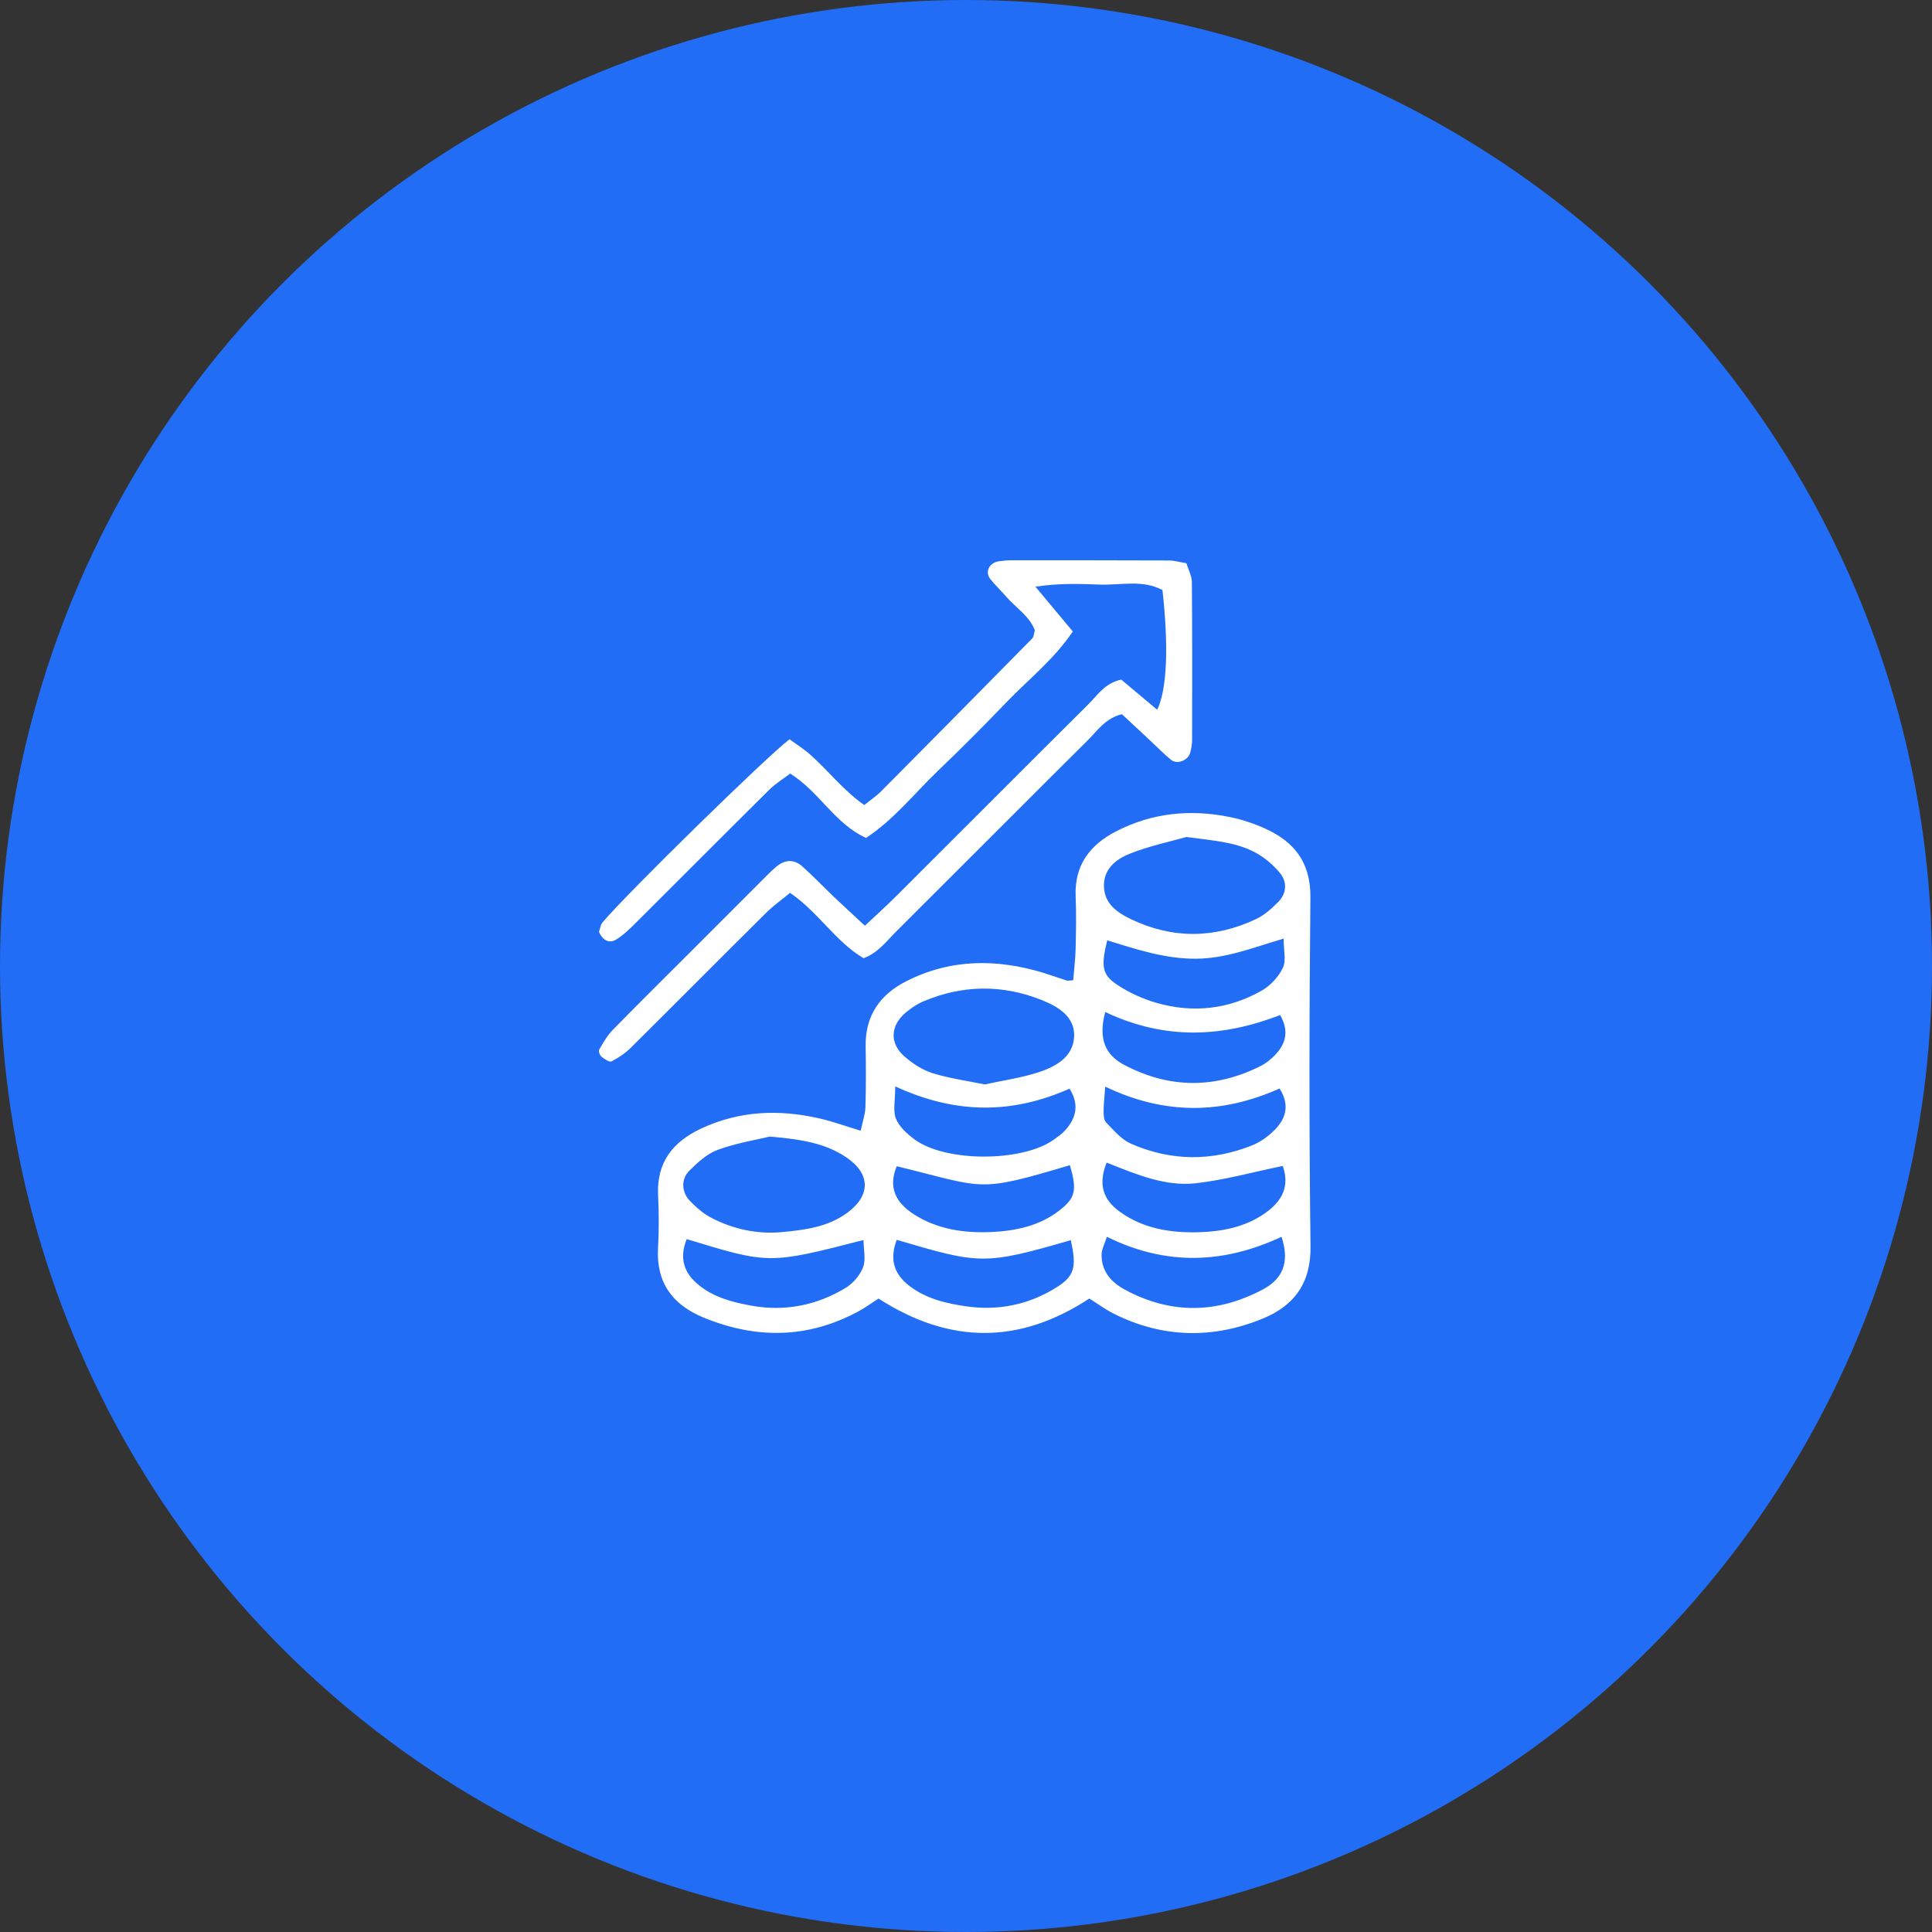 <svg width="100" height="100" viewBox="0 0 100 100" fill="none" xmlns="http://www.w3.org/2000/svg">
<rect x="0" y="0" width="100" height="100" fill="#333333" stroke="none"/>
<circle cx="50" cy="50" r="50" fill="#226DF6"/>
<path d="M56.385 67.211C52.782 69.576 49.176 69.6 45.472 67.212C45.161 67.412 44.831 67.656 44.475 67.852C41.838 69.297 39.132 69.32 36.395 68.188C34.814 67.535 33.957 66.385 34.059 64.599C34.11 63.691 34.108 62.777 34.063 61.869C33.98 60.17 34.821 59.102 36.289 58.415C38.275 57.485 40.335 57.41 42.435 57.894C43.109 58.05 43.764 58.289 44.55 58.526C44.646 58.065 44.782 57.685 44.794 57.302C44.827 56.252 44.823 55.201 44.806 54.152C44.781 52.574 45.545 51.482 46.902 50.792C49.208 49.619 51.601 49.618 54.031 50.361C54.429 50.484 54.821 50.627 55.218 50.754C55.281 50.773 55.356 50.748 55.548 50.736C55.591 50.21 55.66 49.666 55.674 49.121C55.696 48.212 55.714 47.3 55.675 46.392C55.607 44.788 56.412 43.733 57.755 43.037C59.628 42.067 61.623 41.871 63.674 42.293C64.285 42.419 64.893 42.622 65.463 42.877C66.994 43.562 67.845 44.642 67.826 46.455C67.766 52.474 67.756 58.496 67.832 64.515C67.856 66.425 66.977 67.585 65.365 68.248C62.781 69.311 60.181 69.263 57.652 67.999C57.221 67.784 56.829 67.49 56.385 67.211ZM39.849 58.829C39.173 58.992 38.132 59.158 37.16 59.512C36.6 59.715 36.102 60.173 35.668 60.608C35.247 61.029 35.277 61.698 35.691 62.136C36.021 62.486 36.404 62.819 36.827 63.038C37.965 63.63 39.215 63.892 40.48 63.773C41.652 63.662 42.847 63.516 43.857 62.772C45.073 61.875 45.069 60.753 43.799 59.9C42.719 59.173 41.48 58.97 39.849 58.829ZM61.408 43.323C60.598 43.554 59.498 43.779 58.473 44.189C57.772 44.471 57.105 44.977 57.14 45.897C57.174 46.795 57.84 47.242 58.54 47.577C60.69 48.608 62.867 48.582 65.013 47.571C65.442 47.368 65.824 47.026 66.162 46.684C66.605 46.236 66.636 45.636 66.231 45.162C65.921 44.799 65.545 44.463 65.136 44.218C64.086 43.59 62.883 43.52 61.408 43.323ZM50.967 56.131C51.904 55.925 52.875 55.792 53.789 55.489C54.661 55.201 55.544 54.696 55.596 53.667C55.649 52.607 54.752 52.095 53.907 51.758C51.876 50.948 49.819 50.974 47.795 51.83C47.478 51.963 47.18 52.166 46.912 52.384C46.07 53.07 46.023 54.012 46.843 54.707C47.26 55.06 47.753 55.387 48.268 55.547C49.123 55.813 50.023 55.935 50.967 56.131ZM66.439 48.582C64.865 49.045 63.472 49.611 61.915 49.623C60.296 49.634 58.811 49.135 57.309 48.672C56.984 50 57.035 50.448 57.815 50.965C58.437 51.378 59.151 51.704 59.87 51.911C61.752 52.45 63.596 52.243 65.301 51.277C65.755 51.02 66.179 50.56 66.402 50.092C66.582 49.716 66.439 49.184 66.439 48.582ZM66.331 64.017C63.29 65.435 60.323 65.509 57.292 64.017C57.167 64.403 57.031 64.646 57.02 64.894C56.986 65.765 57.494 66.354 58.193 66.735C60.583 68.042 63.011 68.005 65.389 66.728C66.325 66.225 66.794 65.398 66.331 64.017ZM57.206 52.382C56.827 53.798 57.231 54.615 58.197 55.123C60.517 56.344 62.876 56.361 65.225 55.189C65.53 55.037 65.817 54.807 66.047 54.554C66.557 53.992 66.724 53.353 66.26 52.539C63.323 53.675 60.344 53.867 57.206 52.382ZM44.694 64.183C39.811 65.439 39.811 65.439 35.543 64.135C35.155 65.107 35.376 65.884 36.189 66.532C36.986 67.169 37.941 67.409 38.903 67.583C40.621 67.894 42.255 67.567 43.745 66.677C44.138 66.442 44.509 66.018 44.672 65.596C44.828 65.195 44.698 64.683 44.694 64.183ZM46.416 64.174C46.045 65.14 46.238 65.918 47.07 66.557C47.937 67.224 48.965 67.463 49.999 67.614C51.643 67.854 53.214 67.543 54.632 66.667C55.627 66.053 55.735 65.61 55.424 64.191C50.947 65.489 50.707 65.44 46.416 64.174ZM57.206 56.244C57.095 57.569 57.069 57.915 57.282 58.132C57.665 58.523 58.051 58.983 58.532 59.195C60.596 60.103 62.714 60.12 64.809 59.284C65.248 59.109 65.667 58.803 65.997 58.463C66.563 57.878 66.767 57.188 66.23 56.341C63.266 57.665 60.306 57.73 57.206 56.244ZM57.278 60.175C56.817 61.342 57.125 62.106 57.944 62.706C59.185 63.616 60.649 63.827 62.108 63.778C63.276 63.739 64.46 63.509 65.472 62.8C66.358 62.179 66.769 61.409 66.395 60.349C64.844 60.668 63.381 61.077 61.891 61.245C60.346 61.418 58.894 60.821 57.278 60.175ZM46.337 56.232C46.337 56.987 46.212 57.5 46.372 57.898C46.54 58.313 46.938 58.678 47.314 58.959C48.948 60.179 52.906 60.138 54.513 59.009C54.74 58.849 54.975 58.687 55.156 58.481C55.704 57.855 55.873 57.175 55.361 56.348C52.445 57.641 49.54 57.708 46.337 56.232ZM46.416 60.364C45.955 61.46 46.371 62.249 47.289 62.844C48.51 63.633 49.909 63.832 51.303 63.77C52.552 63.714 53.802 63.459 54.842 62.646C55.664 62.004 55.758 61.606 55.376 60.31C50.523 61.757 51.034 61.49 46.416 60.364Z" fill="white"/>
<path d="M44.767 47.914C45.364 47.353 45.875 46.894 46.361 46.41C49.682 43.097 52.992 39.775 56.319 36.468C56.804 35.986 57.19 35.355 58.037 35.177C58.623 35.668 59.253 36.196 59.896 36.736C60.406 35.685 60.496 33.487 60.169 30.542C59.147 29.99 58.012 30.296 56.923 30.258C55.903 30.223 54.869 30.177 53.593 30.366C54.331 31.251 54.898 31.93 55.527 32.685C54.564 34.122 53.235 35.163 52.085 36.359C50.921 37.57 49.734 38.761 48.521 39.924C47.32 41.077 46.279 42.409 44.829 43.37C43.213 42.644 42.43 41.003 40.902 40.041C40.566 40.296 40.157 40.542 39.827 40.868C37.538 43.134 35.269 45.42 32.986 47.691C32.642 48.034 32.289 48.389 31.879 48.639C31.552 48.837 31.208 48.698 31.004 48.236C31.051 48.104 31.072 47.88 31.19 47.738C32.483 46.208 39.717 39.125 40.866 38.265C41.211 38.519 41.614 38.769 41.961 39.08C42.888 39.911 43.66 40.915 44.734 41.67C45.083 41.388 45.371 41.197 45.609 40.957C48.222 38.325 50.83 35.688 53.43 33.044C53.516 32.958 53.515 32.785 53.563 32.621C53.285 31.891 52.6 31.474 52.101 30.903C51.825 30.587 51.52 30.296 51.258 29.97C50.965 29.605 51.202 29.124 51.695 29.055C51.902 29.024 52.112 29.001 52.321 29C55.051 29 57.781 28.999 60.512 29.01C60.783 29.011 61.054 29.095 61.407 29.153C61.508 29.484 61.688 29.803 61.691 30.124C61.714 32.854 61.708 35.584 61.703 38.315C61.703 38.521 61.659 38.731 61.613 38.934C61.52 39.35 60.936 39.594 60.614 39.33C60.237 39.02 59.893 38.668 59.536 38.334C59.03 37.863 58.526 37.392 58.07 36.966C57.203 37.188 56.812 37.809 56.327 38.291C52.999 41.598 49.691 44.923 46.368 48.233C45.882 48.717 45.466 49.303 44.701 49.598C43.252 48.748 42.374 47.226 40.893 46.214C40.469 46.566 40.024 46.881 39.643 47.259C37.306 49.576 34.989 51.913 32.652 54.229C32.365 54.514 32.013 54.751 31.652 54.936C31.543 54.991 31.282 54.816 31.134 54.695C31.046 54.624 30.969 54.406 31.013 54.329C31.22 53.973 31.43 53.602 31.715 53.31C33.035 51.958 34.38 50.63 35.717 49.293C36.954 48.055 38.191 46.817 39.429 45.58C39.678 45.334 39.919 45.077 40.188 44.855C40.629 44.488 41.099 44.465 41.518 44.837C42.093 45.348 42.623 45.908 43.181 46.439C43.678 46.913 44.186 47.375 44.767 47.914Z" fill="white"/>
</svg>
